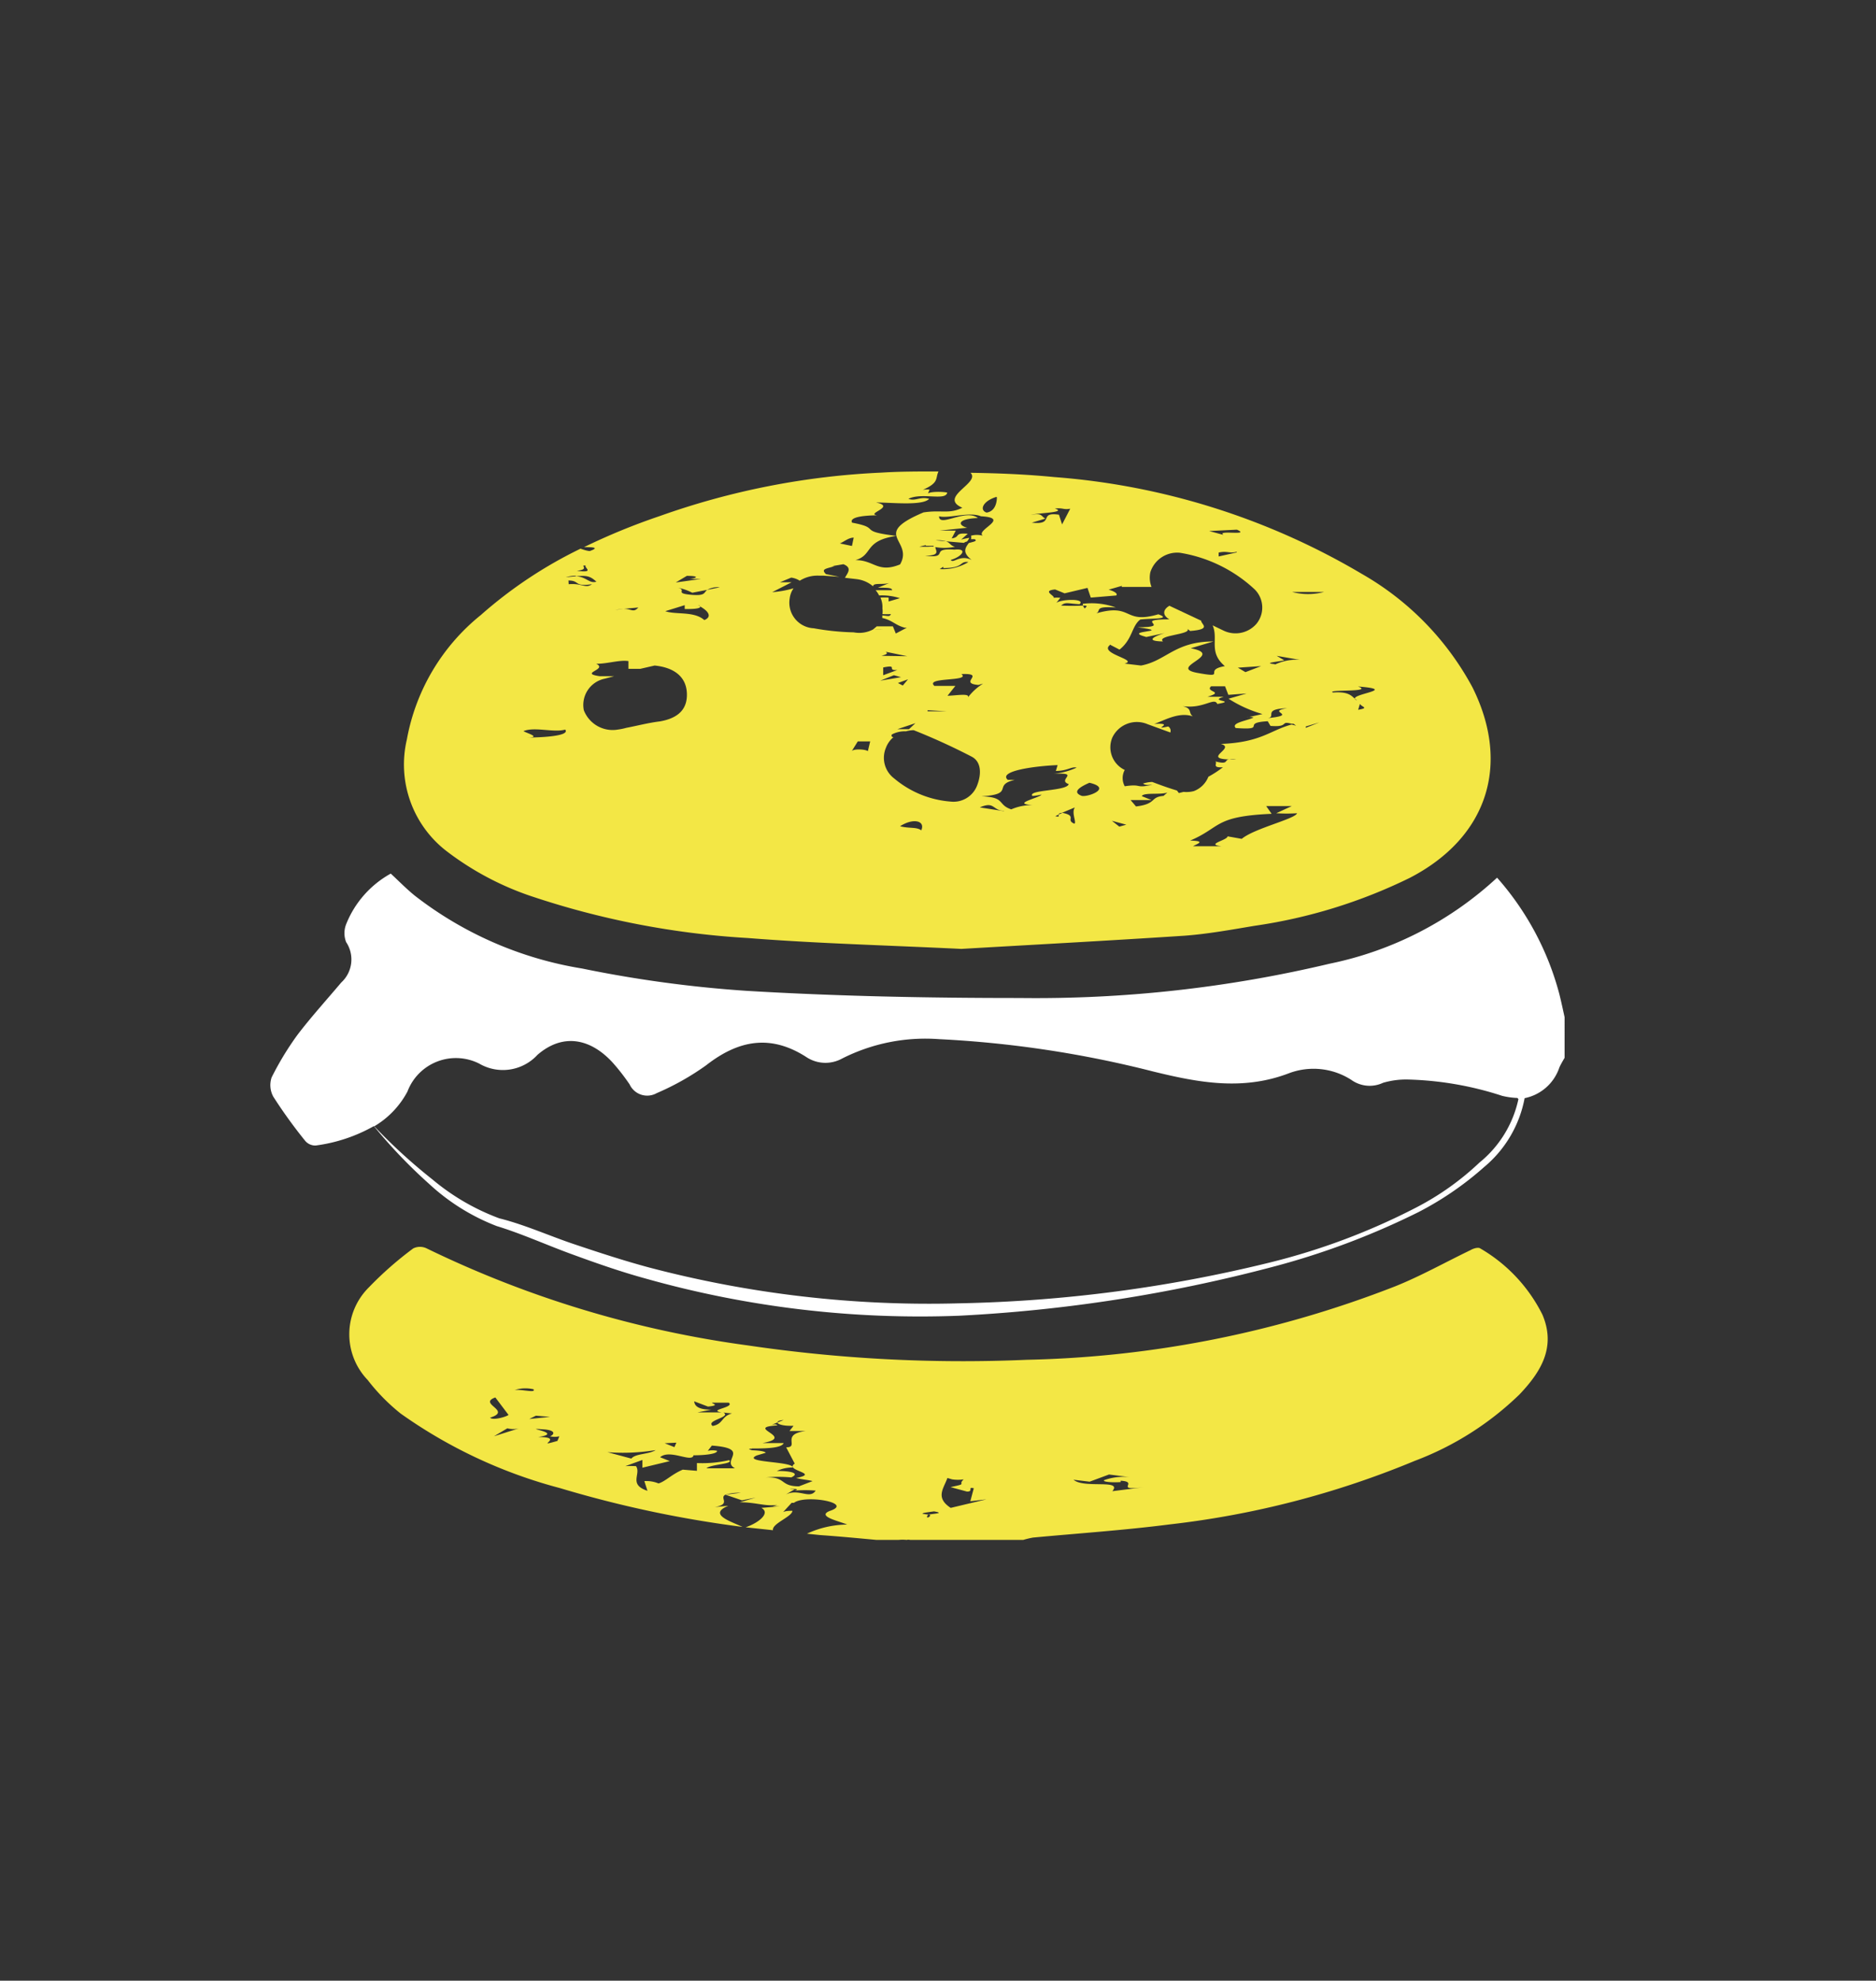 <?xml version="1.0" encoding="UTF-8"?> <svg xmlns="http://www.w3.org/2000/svg" id="Слой_2" data-name="Слой 2" viewBox="0 0 96.69 102.05"><rect x="0" y="0" width="96.69" height="102.05" fill="#333333" stroke="none"/> <defs> <style>.cls-1{fill:#fff;}.cls-2{fill:#f3e745;}</style> </defs> <path class="cls-1" d="M80.37,51.22a14.72,14.72,0,0,0-3.21-6,18,18,0,0,1-8.62,4.43,65.48,65.48,0,0,1-16,1.77c-4.69,0-9.39-.09-14.07-.37A63.09,63.09,0,0,1,30,49.9a19,19,0,0,1-8.63-3.76c-.43-.35-.82-.75-1.23-1.13a5.16,5.16,0,0,0-2.3,2.61,1.26,1.26,0,0,0,0,.92,1.61,1.61,0,0,1-.25,2.08c-.76.9-1.55,1.77-2.26,2.7A15.52,15.52,0,0,0,14,55.51a1.24,1.24,0,0,0,.09,1,25.59,25.59,0,0,0,1.64,2.27.68.68,0,0,0,.54.24,8.28,8.28,0,0,0,3-1h0A26.2,26.2,0,0,0,22.12,61a10.87,10.87,0,0,0,3.48,2.17c1.28.39,2.51.95,3.79,1.42s2.56.92,3.87,1.28a52.19,52.19,0,0,0,16.16,1.92A78.57,78.57,0,0,0,65.49,65.3a39.29,39.29,0,0,0,7.62-2.85,16.38,16.38,0,0,0,3.37-2.31,6.08,6.08,0,0,0,2.1-3.56v0A2.38,2.38,0,0,0,80.37,55c.08-.18.18-.34.27-.5V52.41C80.55,52,80.47,51.62,80.37,51.22ZM76.25,59.9A14.22,14.22,0,0,1,73,62.21a34.26,34.26,0,0,1-7.56,2.84,72.85,72.85,0,0,1-16,2.1,56.6,56.6,0,0,1-16-1.85c-1.3-.35-2.58-.77-3.86-1.2s-2.53-1-3.85-1.33a11.66,11.66,0,0,1-3.44-2,28.53,28.53,0,0,1-3-2.74h0A4.57,4.57,0,0,0,21,56.24a2.67,2.67,0,0,1,3.7-1.44,2.42,2.42,0,0,0,3-.45c1.29-1.12,2.71-.87,3.87.39a10.69,10.69,0,0,1,.88,1.13,1,1,0,0,0,1.4.45,13.47,13.47,0,0,0,2.54-1.43c1.65-1.29,3.3-1.62,5.15-.44a1.78,1.78,0,0,0,1.86.09,9.5,9.5,0,0,1,5-1,55.68,55.68,0,0,1,11.05,1.67c2.33.57,4.61,1,7,.08a3.6,3.6,0,0,1,3.2.35,1.62,1.62,0,0,0,1.63.15,4.19,4.19,0,0,1,1.29-.17,17,17,0,0,1,4.85.84,3.84,3.84,0,0,0,.79.11l.05.06A5.76,5.76,0,0,1,76.25,59.9Z"></path> <path class="cls-2" d="M59.08,32.82l.94-.2c-.34.1-1.16.41-.08.43-.35-.33,1.5-.35,1.26-.65l.14.11c1.16-.09.55-.35.57-.53l-1.64-.77c-.37.22-.34.51,0,.7-2,0,.28.4-1.64.41C60.62,32.58,57.73,32.46,59.08,32.82Z"></path> <path class="cls-2" d="M70.21,29.58a36.51,36.51,0,0,0-15.87-5c-1.43-.14-2.87-.2-4.32-.22.54.52-1.69,1.25-.42,1.8-.69.34-1.07.1-2,.24-1.26.53-1.48.88-1.4,1.21h0c.1.4.58.8.19,1.47-1.15.47-1.34-.23-2.3-.22.93-.27.42-1,2.11-1.25v0c-2.08-.25-.71-.39-2.28-.68-.14-.23.33-.37,1.29-.38-.61-.09,1-.44-.06-.66.84,0,2.41.18,2.74-.19-.49-.13-.7.14-1.07,0,.69-.34,1.93.12,2-.32-.25-.06-1-.06-1,.08l.09-.24c-.24,0-.36,0-.47.07,1-.41.75-.62.93-1-1,0-2,0-2.93.06A39.26,39.26,0,0,0,34,26.59a33.24,33.24,0,0,0-3.9,1.6c.35,0,.87,0,.3.2-.12,0-.34-.07-.48-.12a22.67,22.67,0,0,0-5.14,3.42,10.67,10.67,0,0,0-3.81,6.41A5.63,5.63,0,0,0,23,43.84a15.13,15.13,0,0,0,4.28,2.3,42.94,42.94,0,0,0,11.27,2.19c3.53.28,7.08.37,11,.56,3.6-.21,7.55-.42,11.5-.68,1.21-.09,2.41-.31,3.61-.51a26.84,26.84,0,0,0,8-2.47c4-2.07,5.22-5.83,3.23-9.82A14.8,14.8,0,0,0,70.21,29.58Zm-34.81.09c.6,0,.6.1.13.16l.6,0-1.3.18Zm-3.27,1.7.77-.07c-.26.29-.35.06-.77.07a2.83,2.83,0,0,0-.42.07A1.58,1.58,0,0,1,32.13,31.37Zm-1.94-2.23c-.11.1.51.39-.46.27C30.45,29.33,29.83,29.1,30.19,29.14ZM27.14,38H27c-.4,0-.24,0,.13,0,.84,0,0-.23-.15-.33.57-.24,1.56.09,2.15-.08C29.41,37.93,27.87,38,27.14,38Zm2.54-8.31c.6-.05.74,0,1.06.28-.38.11-.5-.25-1.06-.28l-.52.05A2.06,2.06,0,0,1,29.68,29.66Zm-.38.22c.6,0,.26.33,1.21.19-.34.24-.49-.06-1.2,0ZM34,37.17c-.58.07-1.14.22-1.72.33a3.12,3.12,0,0,1-.44.09,1.59,1.59,0,0,1-1.75-1,1.38,1.38,0,0,1,1.07-1.62l.49-.13-.74,0c-1.1-.16.44-.34-.18-.64.6,0,1.19-.21,1.66-.14l0,.4c.18,0,.45,0,.61,0l.74-.17c1,.1,1.61.57,1.66,1.39S35,37,34,37.17Zm2.29-5.23c-.52-.46-1.47-.26-2-.45l1-.31,0,.2c.3,0,.82,0,.8-.13l-.1-.08a.17.17,0,0,1,.1.08C36.47,31.46,36.73,31.76,36.32,31.94Zm.16-1.55c-.19.14-.06.33-.88.25s-.14-.23-.63-.36a2.76,2.76,0,0,1,.74.26l.77-.15a1.09,1.09,0,0,1,.65-.13ZM65.34,37c.47-.07-.29-.47,1-.51C65.19,36.67,67,36.83,65.34,37Zm-1.59-9.71c.75.33-1.08,0-.69.27l-.74-.2Zm0,1.17-.94.21v-.2C63.25,28.37,63.38,28.53,63.73,28.43Zm-9.44-2.25c.48-.07.48.07.85,0l-.42.81-.16-.5c-1.09-.16-.19.54-1.4.41l.7-.21c-.25-.13-.14-.3-.74-.19C53.47,26.42,55.15,26.41,54.29,26.18Zm-2.93-.58c0,.2-.06.71-.53.78C50.46,26.28,50.66,25.81,51.36,25.6Zm-3.65,2.49.39,0a.09.09,0,0,0,0,.05,2.63,2.63,0,0,0,1.1,0c-.25-.06-.24-.2-.46-.28l-.53-.05a1.37,1.37,0,0,1,.53.05l.92.08a.4.4,0,0,1,.16-.07.76.76,0,0,0,.12-.19,4,4,0,0,0-.42.09l.34-.3c-.73-.06-.35.17-.83.24l.21-.4-.84,0,1.43-.15c-.5-.13-.52-.46.55-.5-.64-.5-2,.51-2-.09.49.13,1.55-.25,2.16,0,1.57.09-.29.7.09,1a1.14,1.14,0,0,0-.6,0,.48.48,0,0,1,0,.18h.18c.19.1-.1.14-.3.2-.17.24-.36.47.15.87-.62-.3-.94.21-1.08,0,.59-.17.91-.61.19-.53-1.32-.1-.2.47-1.52.31.87,0,.52-.29.54-.46a2,2,0,0,0-.38,0l-.45,0A3.87,3.87,0,0,1,47.71,28.09Zm1.08,7.76.43-.54-1.08,0c-.52-.47,1.9-.21,1.39-.61,1.32-.05-.2.47.88.56l.24-.07a2.93,2.93,0,0,0-.78.71C50,35.7,49.27,35.84,48.79,35.85Zm0,.77h-1v-.06Zm-.41-7.31.22-.14v.07c1.09,0,.81-.37,1.29-.31A2.53,2.53,0,0,1,48.33,29.31Zm-1.22,7.92-.33.31-.6,0Zm-.65-1.94-.25-.13L46.8,35Zm-1.1-1.53c.24-.07.36-.11.22-.21l1.11.23Zm.9.7-.81.3,0-.4c.82-.17.13.17.73.13ZM44,27.7l-.09.43L43.29,28C43.52,27.9,43.74,27.7,44,27.7Zm.73,11c-.13-.1-.73-.13-.83,0l.31-.5-.36,0h1ZM44,32.58a13,13,0,0,1-2.06-.21,1.32,1.32,0,0,1-1.24-1.53,1.17,1.17,0,0,1,.2-.53,5.24,5.24,0,0,1-1.1.2l1-.51-.6,0,.58-.24a1.09,1.09,0,0,1,.44.16,1.71,1.71,0,0,1,1-.26h.23l.81.06-.69-.14c-.27-.27,0-.27.44-.41l-.13,0,.59-.1c.48.19.2.47.08.7l.61.07a1.58,1.58,0,0,1,.84.37s0,0,0,0c0-.2.48-.07.83-.17l-.58.24c.48,0,.73,0,.73.13-.15,0-.59,0-.85,0a1.27,1.27,0,0,1,.18.27,3,3,0,0,1,1.07.14l-.58.17,0-.2a2.91,2.91,0,0,0-.42,0,1.21,1.21,0,0,1,.1.56.93.93,0,0,1,0,.29,4.19,4.19,0,0,0,.44,0c-.07.16-.18.08-.45.07a.5.5,0,0,1,0,.13c.54.12.66.37,1.16.5l.11,0-.57.3-.15-.37h-.83l-.19.16h0l.55,0a5.48,5.48,0,0,1-.55,0h0A1.52,1.52,0,0,1,44,32.58Zm2.07,2.21.37.1-1.07.18Zm1.43,8c-.27-.2-.61-.09-1.11-.22C47.07,42.13,47.69,42.29,47.49,42.76ZM49,41.3a5.12,5.12,0,0,1-2.91-1.19,1.33,1.33,0,0,1-.43-1.58,1.31,1.31,0,0,1,.39-.55c-.08,0-.13-.06-.08-.14a1.41,1.41,0,0,1,.72-.16,1.68,1.68,0,0,1,.4-.06,32.64,32.64,0,0,1,3,1.37c.52.28.48.95.27,1.48A1.3,1.3,0,0,1,49,41.3Zm6.38,1.14c-.49-.19.17-.4-.62-.56l-.2.09c0,.07.06.14-.17.08l.17-.08s0-.08.17-.09h0l.67-.28C55.21,41.87,55.49,42.34,55.38,42.44Zm-1.07-2.57c1.43-.08.14.3.77.53-.09.37-2.13.28-1.87.61a3.12,3.12,0,0,0,.47-.07c-.1.17-1.63.48-.43.54a2.71,2.71,0,0,0-1.13.22l.08,0-.25,0-.22.09L50.5,41.6c.85-.37.6.26,1.45.17l.17-.07c-.73-.24-.28-.64-1.55-.67,1.79-.11.55-.57,1.73-.85l-.36,0c-.52-.47,1.5-.72,2.57-.76l-.09.3c.6,0,.81-.24,1.07-.17A3.76,3.76,0,0,1,54.31,39.87ZM55.74,41c-.51-.2-.05-.47.41-.67C57.38,40.62,56,41.1,55.74,41Zm1.46-7.79.5.26c.68-.54.62-1.21,1.07-1.55.47-.07,1.68,0,.93-.27-1.87.55-1.26-.66-3.36,0,.59-.11-.16-.44,1.17-.35a3.65,3.65,0,0,0-1.7-.19l0,.09c.19,0,.27,0,.09.15l-.09-.15a10.42,10.42,0,0,1-1.12,0c.23-.2.35-.1.95-.07.34-.31-1-.26-1.2-.06l.21-.27a1.9,1.9,0,0,0-.35,0c.1-.1-.63-.36.08-.43l.49.2,1.18-.28.17.5,1.31-.11c.11-.1-.14-.23-.39-.3l.94-.27c-.12,0-.36.1-.24.13l1.51,0a1.31,1.31,0,0,1-.06-.76,1.45,1.45,0,0,1,1.52-1,7.36,7.36,0,0,1,3.86,1.89,1.32,1.32,0,0,1,.08,1.78,1.43,1.43,0,0,1-1.71.33l-.54-.26c.31.72-.23,1.38.63,2.1-1.18.21.18.64-1.41.35s1.48-.92-.35-1.27l1.17-.35c-2,0-2.43,1-3.73,1.24l-.85-.1C58.71,34,56.64,33.68,57.2,33.24ZM65,34.32l-.81.31-.39-.23Zm-7.31,8.27-.38-.3.74.2ZM60.18,41c-1,0-.45.41-1.63.55l-.28-.33,1.08,0-.5-.2c.1-.24,1.32,0,1.42-.28l-.34.3ZM61,40.8l-.24.06-.1-.13c-.43-.13-.85-.28-1.27-.44-.2,0-.37.05-.48.08.14.1.25.07.49.06-.94.21-.49-.06-1.43.08a.87.87,0,0,1,0-.84A1.29,1.29,0,0,1,57.33,38a1.4,1.4,0,0,1,1.81-.69l1.18.43a.26.26,0,0,0-.11-.31c-.94.2.46-.21-.73-.13.46-.14,1.26-.65,2-.39-.26-.2,0-.4-.53-.53,1.09.16,1.63-.48,1.79-.11,1.06-.18-.49-.13.33-.37l-.84,0c.93-.28-.14-.24.19-.54h.72l.17.44.94-.07-.93.27a6.59,6.59,0,0,0,1.75.79l-.82.18a.57.57,0,0,1,.36,0c-.35.17-1.18.27-.92.54,1.7.12.22-.27,1.65-.35l.14.24c1,.08.47-.28,1.09-.11l.1,0,.13.1-.23-.06c-1.1.29-1.56.92-3.65,1,.81.21-1,.76.45.8a.92.92,0,0,1,.34,0h-.34c-.3,0,0,.29-.73.1.13.1-.21.34.39.3a5.4,5.4,0,0,1-.75.49,1.3,1.3,0,0,1-.75.74h0A1.51,1.51,0,0,1,61,40.8Zm3,2.42-.73-.13c0,.2-1.17.41-.32.51H61.49c.22-.13.69-.27-.15-.29,1.62-.69,1.21-1.25,4.2-1.38l-.28-.4,1.32,0-.8.37a8.55,8.55,0,0,0,1.07,0C66.77,42.19,64.64,42.68,64,43.22Zm1.72-9c-.72-.06.23-.13.47-.2l-.39-.23L67,34A2.52,2.52,0,0,0,65.69,34.25ZM67.3,37.5v-.07l.7-.21Zm-.74-7h1.68A3.19,3.19,0,0,1,66.56,30.49ZM70,36.57l.09-.3C70.21,36.44,70.57,36.47,70,36.57ZM69.83,36a.41.41,0,0,0,.11.07c-.08,0-.1-.05-.11-.07-.18-.15-.33-.38-1.13-.32-.38-.17,2.16,0,1.29-.31C72.06,35.53,69.76,35.73,69.83,36Z"></path> <path class="cls-2" d="M20.65,72.83a25.29,25.29,0,0,0,8.21,3.84,58.49,58.49,0,0,0,9.41,2c-.56-.27-1.82-.64-.73-1.09l-.7.07c.87-.16.21-.47.55-.64h0a2.49,2.49,0,0,1,.79-.1l-.79.1h0l.85.29.71-.14-.82.24c.84,0,1.34.23,1.93.13a2.23,2.23,0,0,1-.24.08h.37l-.95.08c.49.26-.13.77-.81,1l1.41.15c-.07-.34,1-.7,1-1-.12,0-.36,0-.48.07l.44-.48.12,0c.56-.44,3.13,0,1.84.42-.69.28.53.53.9.7a5,5,0,0,0-2.07.47l.67.07c1,.07,1.94.16,2.91.25h1.14a2.12,2.12,0,0,1,.42,0,.38.38,0,0,1,.18,0h5.83a4.54,4.54,0,0,1,.5-.12c2.35-.22,4.72-.38,7.06-.68a46.59,46.59,0,0,0,12.61-3.27,15.67,15.67,0,0,0,5.41-3.43c1.09-1.15,1.89-2.42,1.18-4.1a8.15,8.15,0,0,0-3.21-3.42c-.1-.07-.35,0-.5.09-1.29.62-2.55,1.33-3.87,1.86a55.36,55.36,0,0,1-19,3.79,75.94,75.94,0,0,1-14.37-.74,54.45,54.45,0,0,1-16.56-5,.79.79,0,0,0-.69,0,18.28,18.28,0,0,0-2.28,2,3.4,3.4,0,0,0-.07,4.78A10.07,10.07,0,0,0,20.65,72.83Zm35.51,3.51,1-.37,1.18.15a3,3,0,0,0-1.43.14c-.11.1.49.13.85.1v-.07c1,.06-.43.54,1.23.33l-1.66.21c.54-.64-1.46-.12-2-.59Zm-7.33-.19.24.07a2,2,0,0,0,.6,0c-.34.3.26.2-.68.4l.85.23c.36,0,0-.26.35-.17l-.18.67.83-.1L49,77.69C48.19,77.16,48.64,76.69,48.83,76.15Zm-.69,1.72c.57.1,0,.11-.28.17.09,0,.12.06,0,.13s-.09-.1,0-.13C47.66,78,47.14,78,48.14,77.87ZM40.5,77l.46-.27c-.72,0,.47-.07,0,.07a6.49,6.49,0,0,1,1.08,0C41.73,77.27,41.19,76.67,40.5,77Zm-1.75-2.37c.6,0,1.54,0,1.64-.28l-1.09,0c1.77-.32-1-.8.76-.91,0-.07-.24-.07-.37,0l.38-.15c0-.06.08-.11.32-.13l-.32.13c0,.08.28.18.71.17l.12,0-.21.27.83,0c-1.31.17-.29.84-1,.84l.44.84c-.57.37,1.36.49.07.74.36.09.6.09.85.16l-.7.27c-1,0-.64-.5-1.72-.46a7.58,7.58,0,0,1,1.32,0c.46-.21,0-.34-.74-.33a1.81,1.81,0,0,1,.82-.18c0-.33-2.67-.25-1.86-.62l.47-.14c-.08-.1-.49-.12-.71-.13h0C38.53,74.65,38.6,74.64,38.75,74.64Zm-2.26-2.16c.72-.07.1-.17.23-.2l.84,0c.33.25-1.12.37-.37.5h.07a4,4,0,0,0,.47.05c-.58.17-.43.54-1,.65-.38-.3,1-.44.55-.7h-.07l-1.26,0,.71-.14c-.61,0-.86-.16-.88-.43Zm-1.63,1.86-.1.23-.5-.2Zm.88.65-.22,0h.24s0,0,0,0c.51,0,1.21-.06,1.2-.23a1.11,1.11,0,0,0-.48,0l.21-.27c2.06.15.44.77,1.19,1.17H36.41c.23-.21,1.43-.22,1.17-.42a6.13,6.13,0,0,1-1.66.15l0,.4-.73-.06c-.57.24-.9.61-1.25.71a1.65,1.65,0,0,0-.73-.12l.16.5c-1-.33-.31-.87-.59-1.27a5,5,0,0,0-.55,0l.88-.32,0,.4,1.41-.34-.5-.2C34.52,74.65,35.62,75.36,35.74,75Zm-1.93-.28c-.34.24-1.06.18-1.27.45l-1.23-.33A10.47,10.47,0,0,0,33.81,74.71ZM25.46,74l.69-.41a1.14,1.14,0,0,0,.6,0Zm2.89,0a1,1,0,0,0,.48,0l-.1.24c-1.29.37.46-.21-1-.2,1.42-.21-.89-.49.2-.4C28.68,73.67,28.58,73.91,28.35,74Zm0-1-1.07.11.34-.17Zm-1.69-1.42a1.84,1.84,0,0,1,.84,0c.15.24-.84-.09-1.19.08ZM25.53,72l.68.9c-.12.1-.82.3-.95.14C26.43,72.68,24.6,72.33,25.53,72Z"></path> </svg> 